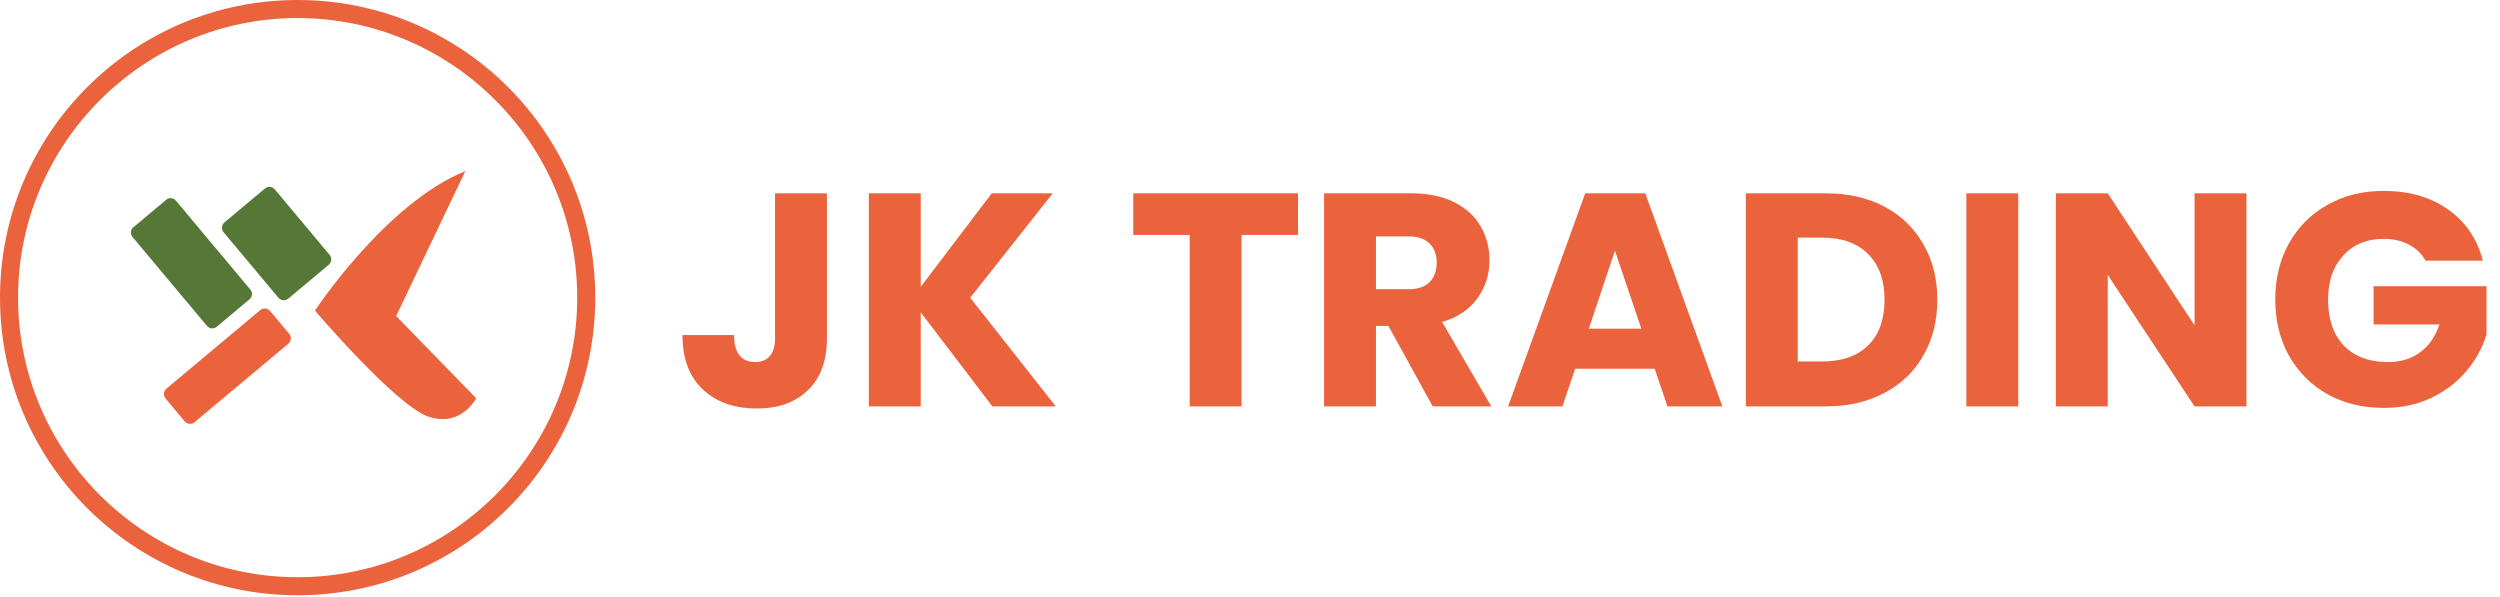 <svg width="486" height="116" viewBox="0 0 486 116" fill="none" xmlns="http://www.w3.org/2000/svg">
<path d="M64.074 49.544L53.426 36.822C52.94 36.242 52.076 36.165 51.496 36.651L43.644 43.223C43.063 43.709 42.987 44.573 43.472 45.153L54.121 57.875C54.606 58.455 55.47 58.532 56.05 58.046L63.903 51.474C64.483 50.988 64.56 50.124 64.074 49.544Z" fill="#557836"/>
<path d="M48.677 56.306L34.19 38.998C33.719 38.435 32.88 38.361 32.316 38.832L25.921 44.185C25.358 44.657 25.284 45.495 25.755 46.059L40.242 63.366C40.713 63.929 41.552 64.004 42.115 63.532L48.511 58.179C49.074 57.708 49.148 56.869 48.677 56.306Z" fill="#557836"/>
<path d="M37.812 82.08L56.055 66.81C56.631 66.328 56.707 65.471 56.225 64.895L52.508 60.455C52.026 59.879 51.169 59.803 50.593 60.285L32.35 75.554C31.774 76.036 31.698 76.894 32.18 77.47L35.896 81.91C36.378 82.486 37.236 82.562 37.812 82.08Z" fill="#EB633D"/>
<path d="M90.47 33.25L77.01 61.44L92.58 77.43C92.58 77.43 89.63 83.11 83.32 81.01C77.01 78.91 61.23 60.38 61.23 60.38C61.23 60.38 74.91 39.56 90.47 33.25Z" fill="#EB633D"/>
<path d="M57.86 3.51C87.83 3.51 112.21 27.89 112.21 57.86C112.21 87.83 87.83 112.21 57.86 112.21C27.89 112.21 3.51 87.83 3.51 57.86C3.51 27.89 27.89 3.51 57.86 3.51ZM57.86 0C25.91 0 0 25.9 0 57.86C0 89.82 25.9 115.72 57.86 115.72C89.82 115.72 115.72 89.82 115.72 57.86C115.72 25.9 89.82 0 57.86 0Z" fill="#EB633D"/>
<path d="M160.752 37.582V65.784C160.752 70.15 159.513 73.513 157.035 75.873C154.596 78.233 151.292 79.413 147.123 79.413C142.757 79.413 139.256 78.174 136.621 75.696C133.985 73.218 132.668 69.698 132.668 65.135H142.698C142.698 66.866 143.052 68.183 143.76 69.088C144.468 69.953 145.49 70.386 146.828 70.386C148.047 70.386 148.991 69.993 149.66 69.206C150.328 68.419 150.663 67.279 150.663 65.784V37.582H160.752ZM192.914 79L178.99 60.71V79H168.901V37.582H178.99V55.754L192.796 37.582H204.655L188.607 57.878L205.245 79H192.914ZM252.338 37.582V45.665H241.364V79H231.275V45.665H220.301V37.582H252.338ZM278.523 79L269.909 63.365H267.49V79H257.401V37.582H274.334C277.599 37.582 280.372 38.152 282.653 39.293C284.974 40.434 286.704 42.007 287.845 44.013C288.986 45.98 289.556 48.182 289.556 50.621C289.556 53.374 288.769 55.833 287.196 57.996C285.662 60.159 283.381 61.693 280.352 62.598L289.91 79H278.523ZM267.49 56.226H273.744C275.593 56.226 276.969 55.774 277.874 54.869C278.818 53.964 279.29 52.686 279.29 51.034C279.29 49.461 278.818 48.222 277.874 47.317C276.969 46.412 275.593 45.96 273.744 45.96H267.49V56.226ZM321.672 71.684H306.214L303.736 79H293.175L308.161 37.582H319.843L334.829 79H324.15L321.672 71.684ZM319.076 63.896L313.943 48.733L308.869 63.896H319.076ZM354.907 37.582C359.273 37.582 363.089 38.447 366.353 40.178C369.618 41.909 372.135 44.347 373.905 47.494C375.715 50.601 376.619 54.2 376.619 58.291C376.619 62.342 375.715 65.941 373.905 69.088C372.135 72.235 369.598 74.673 366.294 76.404C363.03 78.135 359.234 79 354.907 79H339.39V37.582H354.907ZM354.258 70.268C358.074 70.268 361.043 69.226 363.167 67.141C365.291 65.056 366.353 62.106 366.353 58.291C366.353 54.476 365.291 51.506 363.167 49.382C361.043 47.258 358.074 46.196 354.258 46.196H349.479V70.268H354.258ZM392.346 37.582V79H382.257V37.582H392.346ZM436.71 79H426.621L409.747 53.453V79H399.658V37.582H409.747L426.621 63.247V37.582H436.71V79ZM471.517 50.68C470.77 49.303 469.688 48.261 468.272 47.553C466.895 46.806 465.263 46.432 463.375 46.432C460.11 46.432 457.495 47.514 455.528 49.677C453.561 51.801 452.578 54.653 452.578 58.232C452.578 62.047 453.601 65.037 455.646 67.2C457.731 69.324 460.582 70.386 464.201 70.386C466.679 70.386 468.764 69.757 470.455 68.498C472.186 67.239 473.444 65.43 474.231 63.07H461.428V55.636H483.376V65.017C482.629 67.534 481.35 69.875 479.541 72.038C477.771 74.201 475.509 75.952 472.756 77.289C470.003 78.626 466.895 79.295 463.434 79.295C459.343 79.295 455.685 78.41 452.46 76.64C449.274 74.831 446.776 72.333 444.967 69.147C443.197 65.961 442.312 62.323 442.312 58.232C442.312 54.141 443.197 50.503 444.967 47.317C446.776 44.092 449.274 41.594 452.46 39.824C455.646 38.015 459.284 37.11 463.375 37.11C468.331 37.11 472.5 38.31 475.883 40.709C479.305 43.108 481.567 46.432 482.668 50.68H471.517Z" fill="#EB633D"/>
</svg>
